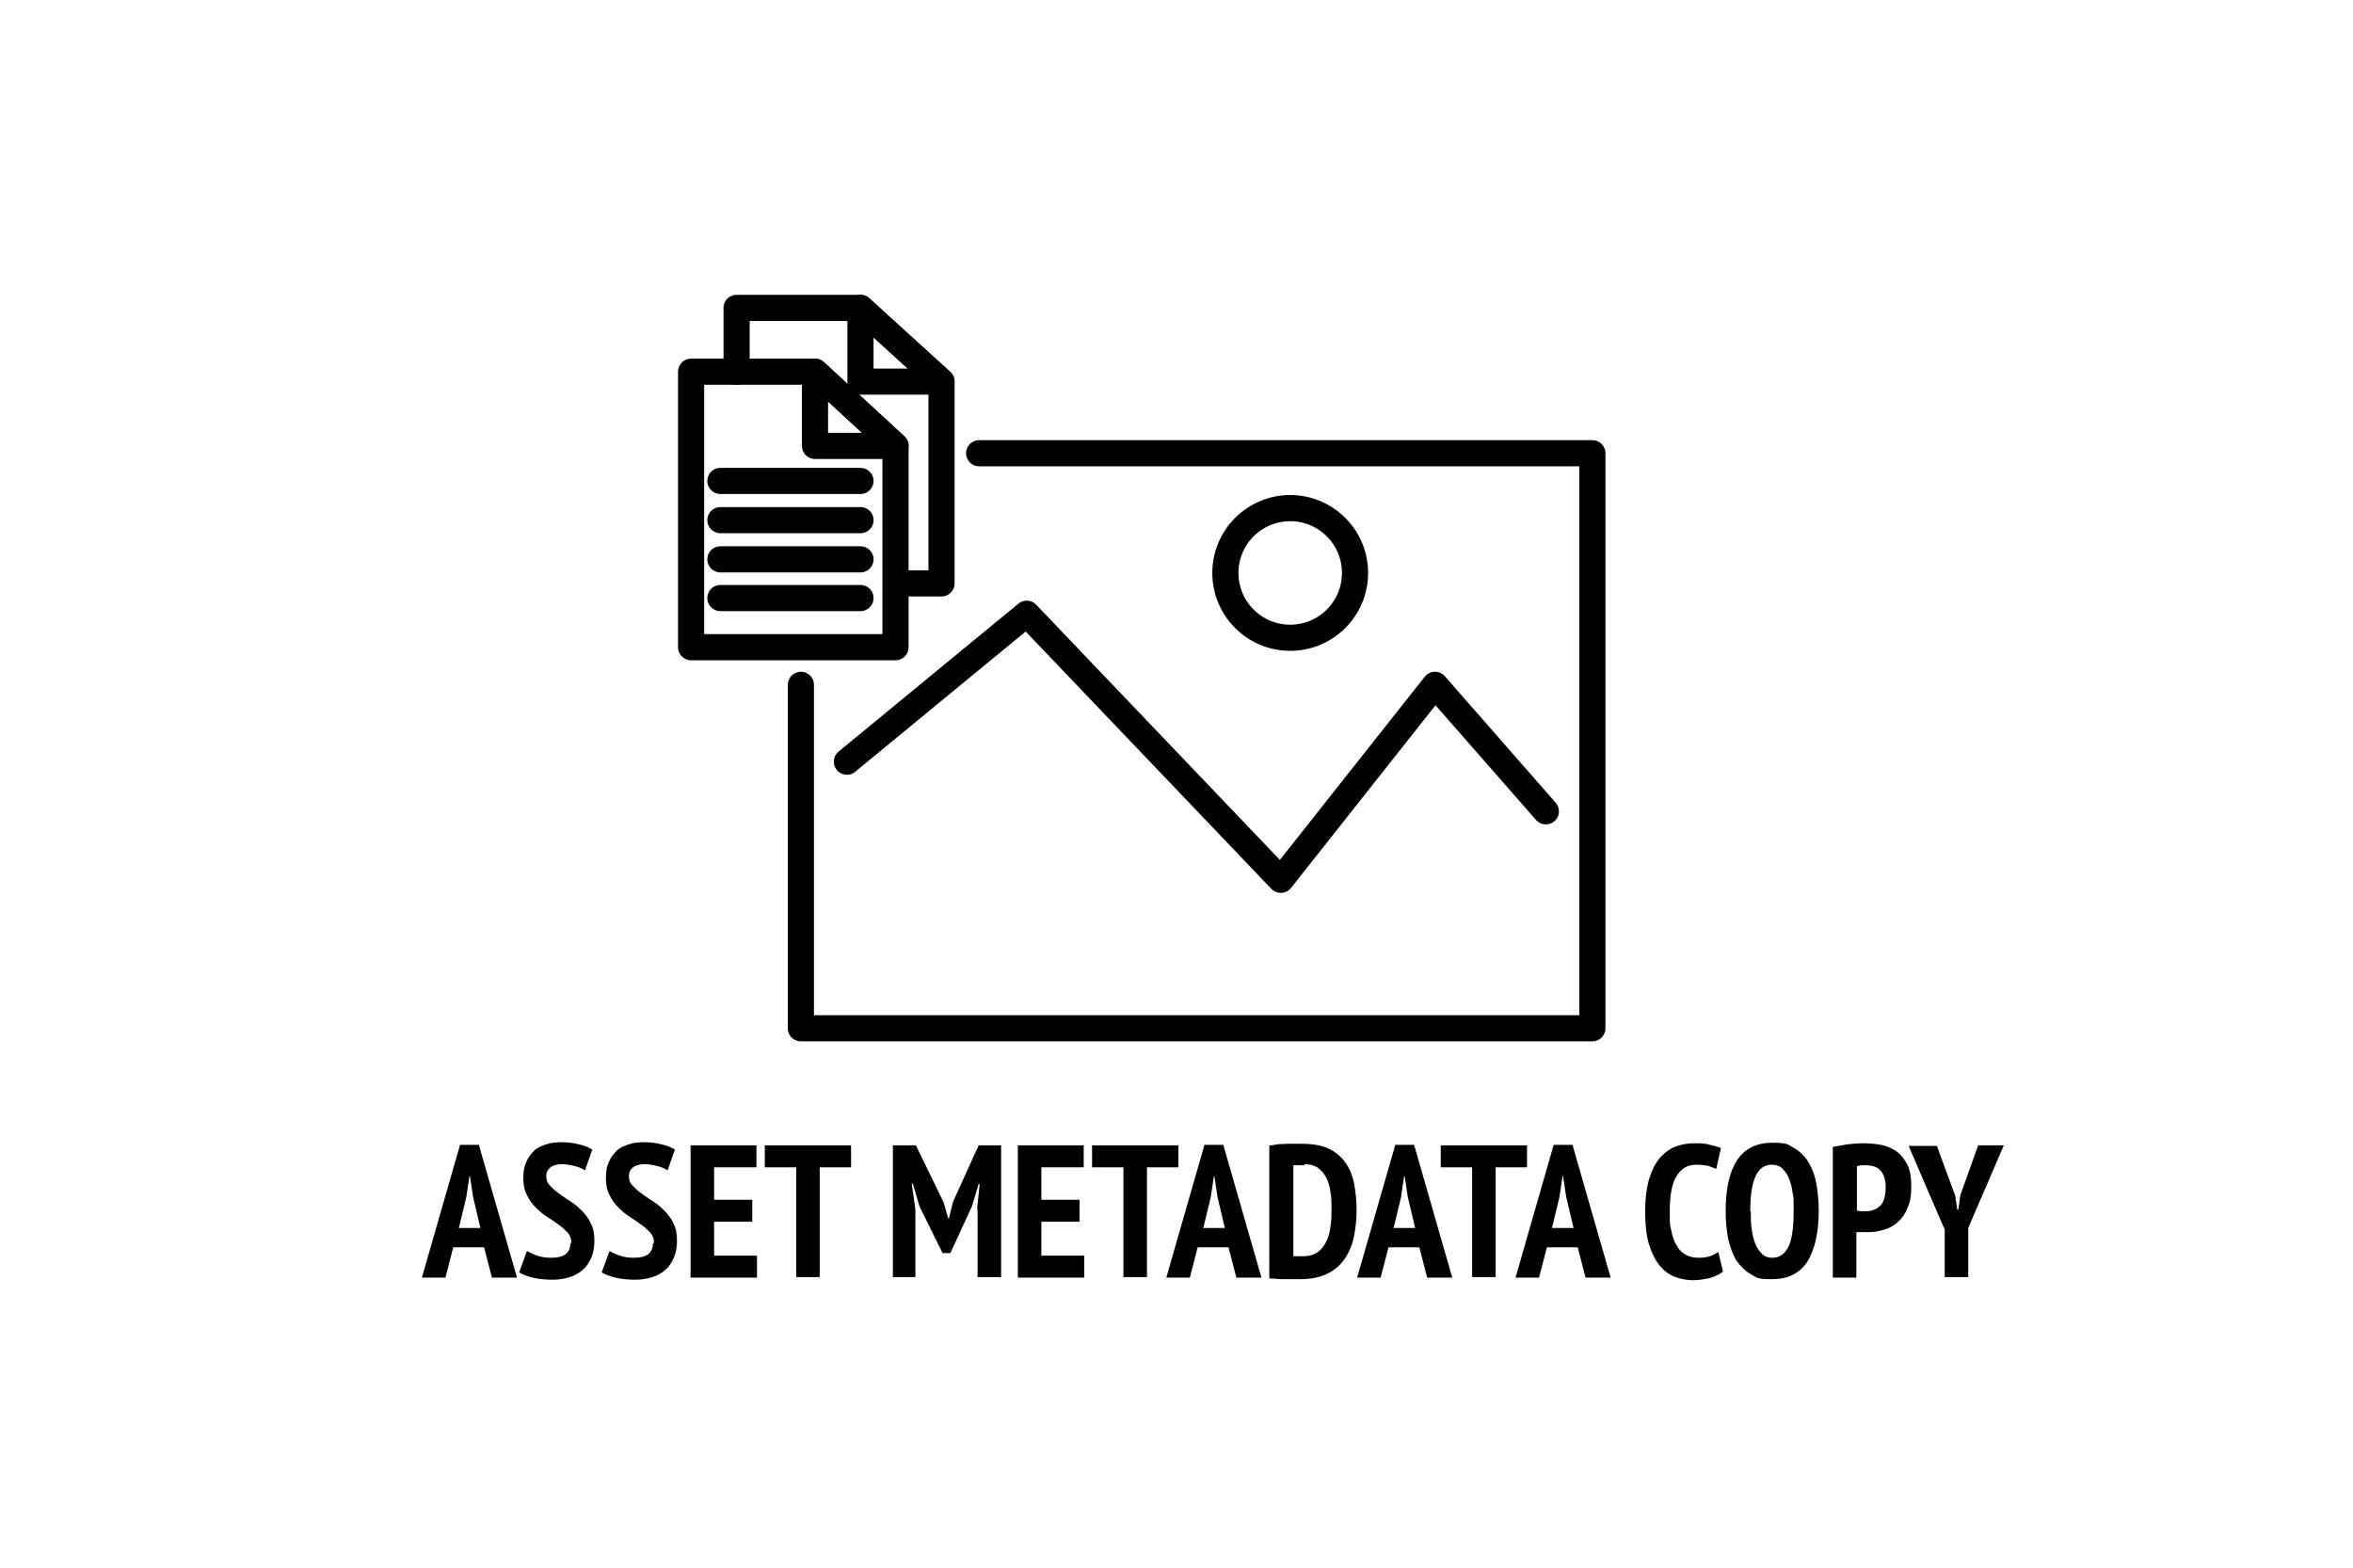 <?xml version="1.0" encoding="UTF-8"?>
<svg xmlns="http://www.w3.org/2000/svg" version="1.1" viewBox="0 0 450.1 299.9">
  <defs>
    <style>
      .cls-1 {
        fill: none;
        stroke: #000;
        stroke-linecap: round;
        stroke-linejoin: round;
        stroke-width: 5px;
      }
    </style>
  </defs>
  <g>
    <g id="Ebene_4">
      <g>
        <g>
          <polyline class="cls-1" points="187.3 86.7 304.6 86.7 304.6 196.7 153.2 196.7 153.2 131"></polyline>
          <polyline class="cls-1" points="162 145.7 196.4 117.4 245 168.3 274.5 131 295.7 155.2"></polyline>
          <circle class="cls-1" cx="246.8" cy="109.6" r="12.4"></circle>
          <g>
            <g>
              <g>
                <polygon class="cls-1" points="171.3 123.8 132.2 123.8 132.2 71.1 155.9 71.1 171.3 85.3 171.3 123.8"></polygon>
                <polygon class="cls-1" points="155.9 71.1 155.9 85.3 171.3 85.3 155.9 71.1"></polygon>
              </g>
              <g>
                <polyline class="cls-1" points="140.9 71.1 140.9 58.9 164.6 58.9 180.1 73 180.1 111.6 171.8 111.6"></polyline>
                <polygon class="cls-1" points="164.6 58.9 164.6 73 180.1 73 164.6 58.9"></polygon>
              </g>
              <line class="cls-1" x1="137.8" y1="92" x2="164.6" y2="92"></line>
              <line class="cls-1" x1="137.8" y1="99.5" x2="164.6" y2="99.5"></line>
              <line class="cls-1" x1="137.8" y1="107" x2="164.6" y2="107"></line>
            </g>
            <line class="cls-1" x1="137.8" y1="114.4" x2="164.6" y2="114.4"></line>
          </g>
        </g>
        <g>
          <path d="M92.6,238.6h-5.9l-1.5,5.8h-4.5l7.3-25.4h3.6l7.3,25.4h-4.8l-1.5-5.8ZM87.7,234.9h4.2l-1.4-5.9-.6-4h-.1l-.6,4-1.4,5.8Z"></path>
          <path d="M109.3,237.8c0-.8-.2-1.4-.7-2-.5-.5-1-1-1.7-1.5s-1.4-1-2.2-1.5c-.8-.5-1.5-1.1-2.2-1.8s-1.3-1.5-1.7-2.4c-.5-.9-.7-2-.7-3.3s.2-2.3.6-3.1c.4-.9.9-1.5,1.5-2.1s1.4-.9,2.3-1.2c.9-.3,1.8-.4,2.8-.4s2.4.1,3.4.4c1.1.2,1.9.6,2.6,1l-1.4,4c-.4-.3-1-.6-1.8-.8-.8-.2-1.7-.4-2.6-.4s-1.7.2-2.2.6c-.5.4-.8.9-.8,1.7s.2,1.3.7,1.8c.5.5,1,1,1.7,1.5.7.5,1.4,1,2.2,1.5.8.5,1.5,1.1,2.2,1.8.7.7,1.3,1.5,1.7,2.4.5.9.7,2,.7,3.3s-.2,2.4-.6,3.3c-.4.9-.9,1.7-1.6,2.3-.7.6-1.5,1.1-2.5,1.4-1,.3-2,.5-3.2.5s-2.8-.1-3.9-.4c-1.1-.3-2-.6-2.6-1l1.5-4.1c.5.3,1.1.6,2,.9.8.3,1.7.4,2.7.4,2.4,0,3.6-.9,3.6-2.8Z"></path>
          <path d="M125.1,237.8c0-.8-.2-1.4-.7-2-.5-.5-1-1-1.7-1.5s-1.4-1-2.2-1.5c-.8-.5-1.5-1.1-2.2-1.8s-1.3-1.5-1.7-2.4c-.5-.9-.7-2-.7-3.3s.2-2.3.6-3.1c.4-.9.9-1.5,1.5-2.1s1.4-.9,2.3-1.2c.9-.3,1.8-.4,2.8-.4s2.4.1,3.4.4c1.1.2,1.9.6,2.6,1l-1.4,4c-.4-.3-1-.6-1.8-.8-.8-.2-1.7-.4-2.6-.4s-1.7.2-2.2.6c-.5.4-.8.9-.8,1.7s.2,1.3.7,1.8c.5.5,1,1,1.7,1.5.7.5,1.4,1,2.2,1.5.8.5,1.5,1.1,2.2,1.8.7.7,1.3,1.5,1.7,2.4.5.9.7,2,.7,3.3s-.2,2.4-.6,3.3c-.4.9-.9,1.7-1.6,2.3-.7.6-1.5,1.1-2.5,1.4-1,.3-2,.5-3.2.5s-2.8-.1-3.9-.4c-1.1-.3-2-.6-2.6-1l1.5-4.1c.5.3,1.1.6,2,.9.8.3,1.7.4,2.7.4,2.4,0,3.6-.9,3.6-2.8Z"></path>
          <path d="M132.1,219.1h12.6v4.2h-8.1v6.2h7.3v4.2h-7.3v6.5h8.2v4.2h-12.7v-25.2Z"></path>
          <path d="M162.7,223.3h-5.9v21h-4.5v-21h-6v-4.2h16.5v4.2Z"></path>
          <path d="M186.9,231.3l.5-4.8h-.2l-1.3,4.3-4.1,8.9h-1.5l-4.4-8.9-1.3-4.4h-.2l.7,4.9v13h-4.3v-25.2h4.4l5.3,10.9.9,3.1h.1l.8-3.2,4.9-10.8h4.3v25.2h-4.5v-13Z"></path>
          <path d="M194.7,219.1h12.6v4.2h-8.1v6.2h7.3v4.2h-7.3v6.5h8.2v4.2h-12.7v-25.2Z"></path>
          <path d="M225.3,223.3h-5.9v21h-4.5v-21h-6v-4.2h16.5v4.2Z"></path>
          <path d="M235,238.6h-5.9l-1.5,5.8h-4.5l7.3-25.4h3.6l7.3,25.4h-4.8l-1.5-5.8ZM230.1,234.9h4.2l-1.4-5.9-.6-4h-.1l-.6,4-1.4,5.8Z"></path>
          <path d="M242.9,219.1c.4,0,.9-.1,1.5-.2s1.1,0,1.7-.1c.6,0,1.1,0,1.6,0,.5,0,1,0,1.4,0,2,0,3.7.3,5,.9,1.3.6,2.4,1.5,3.2,2.6s1.4,2.5,1.7,4c.3,1.6.5,3.3.5,5.2s-.2,3.4-.5,5c-.3,1.6-.9,3-1.7,4.2-.8,1.2-1.9,2.2-3.3,2.9-1.4.7-3.1,1.1-5.3,1.1s-.7,0-1.3,0c-.5,0-1.1,0-1.7,0-.6,0-1.1,0-1.7-.1-.5,0-.9,0-1.2-.1v-25.2ZM249.5,222.9c-.4,0-.8,0-1.2,0-.4,0-.7,0-.9,0v17.4c0,0,.2,0,.4,0,.2,0,.4,0,.6,0,.2,0,.4,0,.6,0,.2,0,.3,0,.4,0,1.1,0,2-.3,2.7-.8.7-.5,1.2-1.2,1.6-2s.7-1.8.8-2.9c.2-1.1.2-2.2.2-3.4s0-2.2-.2-3.2c-.1-1-.4-1.9-.8-2.7-.4-.8-.9-1.4-1.6-1.9-.7-.5-1.6-.7-2.6-.7Z"></path>
          <path d="M271.5,238.6h-5.9l-1.5,5.8h-4.5l7.3-25.4h3.6l7.3,25.4h-4.8l-1.5-5.8ZM266.5,234.9h4.2l-1.4-5.9-.6-4h-.1l-.6,4-1.4,5.8Z"></path>
          <path d="M292,223.3h-5.9v21h-4.5v-21h-6v-4.2h16.5v4.2Z"></path>
          <path d="M301.8,238.6h-5.9l-1.5,5.8h-4.5l7.3-25.4h3.6l7.3,25.4h-4.8l-1.5-5.8ZM296.8,234.9h4.2l-1.4-5.9-.6-4h-.1l-.6,4-1.4,5.8Z"></path>
          <path d="M329.5,243.3c-.6.5-1.5.9-2.5,1.2-1,.2-2.1.4-3.1.4s-2.5-.2-3.6-.7c-1.1-.4-2.1-1.2-2.9-2.2-.8-1-1.5-2.4-2-4.1-.5-1.7-.7-3.7-.7-6.2s.3-4.7.8-6.3,1.2-3,2.1-4c.9-1,1.9-1.7,3-2.1s2.3-.6,3.4-.6,2.2,0,3.1.3c.9.2,1.6.4,2.1.6l-.9,4c-.5-.2-1-.4-1.6-.6-.6-.1-1.3-.2-2.2-.2-1.7,0-2.9.7-3.8,2.2-.9,1.4-1.3,3.7-1.3,6.8s.1,2.5.3,3.6c.2,1.1.5,2,1,2.8.4.8,1,1.4,1.7,1.8.7.4,1.5.6,2.5.6s1.6-.1,2.2-.3c.6-.2,1.1-.5,1.6-.8l.9,3.8Z"></path>
          <path d="M330.1,231.7c0-4.3.7-7.5,2.2-9.8,1.5-2.2,3.7-3.3,6.7-3.3s2.9.3,4,.9,2.1,1.5,2.8,2.6c.7,1.1,1.3,2.5,1.6,4.1.3,1.6.5,3.4.5,5.4,0,4.3-.8,7.5-2.2,9.8-1.5,2.2-3.7,3.3-6.7,3.3s-2.9-.3-4-.9c-1.1-.6-2-1.5-2.8-2.6-.7-1.1-1.2-2.5-1.6-4.1-.3-1.6-.5-3.4-.5-5.4ZM334.9,231.7c0,1.3,0,2.5.2,3.5.1,1.1.4,2,.7,2.8.3.8.8,1.4,1.3,1.9.5.5,1.2.7,1.9.7,1.4,0,2.4-.7,3.1-2.1.7-1.4,1-3.7,1-6.8s0-2.4-.2-3.5c-.1-1.1-.4-2-.7-2.8-.3-.8-.8-1.4-1.3-1.9-.5-.5-1.2-.7-2-.7-2.8,0-4.1,3-4.1,8.9Z"></path>
          <path d="M350.6,219.4c.9-.2,1.8-.3,2.8-.5,1-.1,2.1-.2,3.1-.2s2.2.1,3.3.3,2,.6,2.9,1.2,1.5,1.4,2.1,2.5.8,2.5.8,4.3-.2,2.9-.7,4c-.4,1.1-1,2-1.8,2.7-.7.7-1.6,1.2-2.6,1.5-1,.3-2,.5-3,.5h-.5c-.2,0-.4,0-.7,0-.2,0-.5,0-.7,0-.2,0-.4,0-.5,0v8.7h-4.5v-24.9ZM355.1,231.6c.1,0,.4,0,.8.1.4,0,.7,0,.8,0,.5,0,1,0,1.5-.2.5-.1.9-.4,1.3-.7s.7-.8.9-1.4c.2-.6.3-1.4.3-2.3s-.1-1.5-.3-2c-.2-.6-.5-1-.8-1.3-.3-.3-.8-.6-1.2-.7-.5-.1-.9-.2-1.4-.2-.7,0-1.4,0-1.8.2v8.6Z"></path>
          <path d="M371.9,235l-6.8-15.8h5.4l3.5,9.5.4,2.7h.2l.4-2.8,3.4-9.5h4.9l-6.8,15.8v9.4h-4.5v-9.4Z"></path>
        </g>
      </g>
    </g>
  </g>
</svg>
